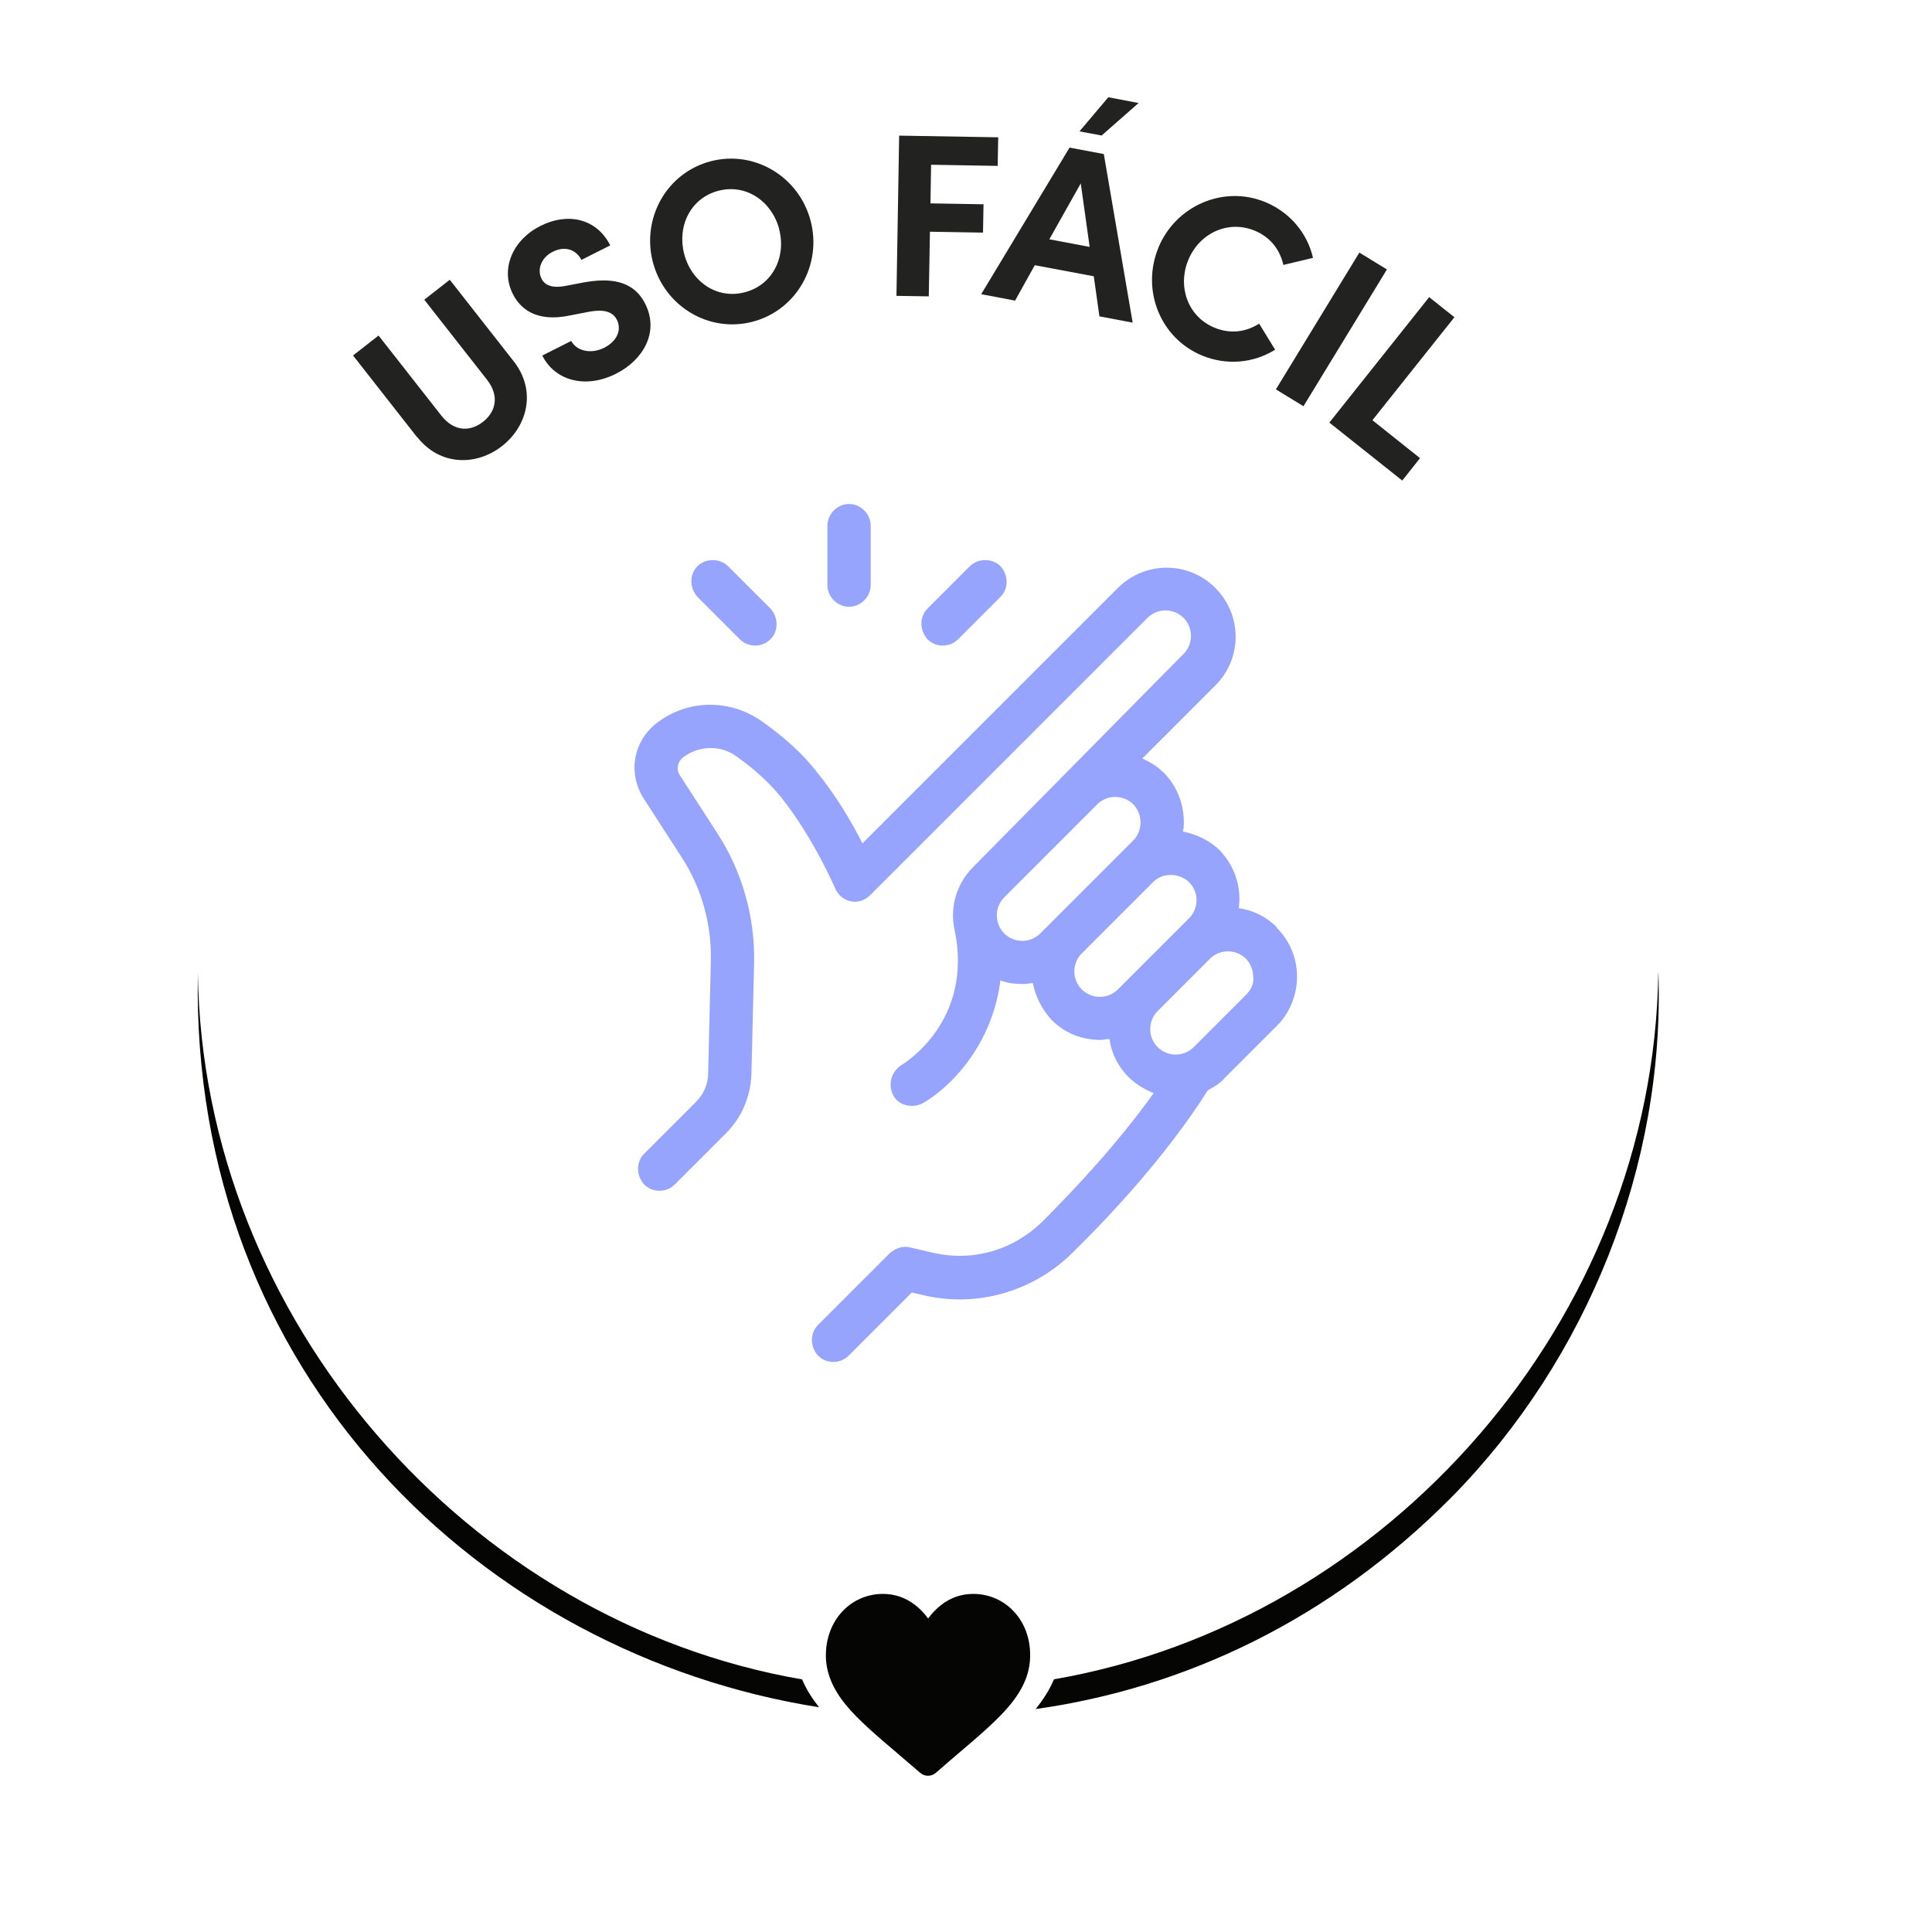 <?xml version="1.0" encoding="UTF-8"?><svg id="Layer_1" xmlns="http://www.w3.org/2000/svg" viewBox="0 0 150 150"><defs><style>.cls-1{fill:#050504;}.cls-2{fill:#96a4fd;}.cls-3{fill:#222221;}</style></defs><path class="cls-1" d="M15.36,75.54c-.6,31.18,22.19,52.91,48.23,57.01-.57-.73-1.02-1.44-1.31-2.16-25.89-4.47-46.54-27.91-46.92-54.85ZM128.75,75.53c-.38,26.94-21.03,50.38-46.92,54.85-.32.77-.8,1.53-1.42,2.31,11.52-1.62,22.85-6.9,32.33-16.49,10.52-10.7,16.52-25.7,16.02-40.67Z"/><path class="cls-1" d="M78.73,125.13c-.82-.89-1.95-1.38-3.17-1.38-.92,0-1.76.29-2.49.86-.37.29-.71.64-1.01,1.05-.3-.41-.64-.76-1.01-1.05-.74-.57-1.58-.86-2.49-.86-1.23,0-2.35.49-3.18,1.38-.81.88-1.26,2.08-1.26,3.39s.5,2.57,1.57,3.87c.96,1.16,2.34,2.34,3.94,3.7.55.47,1.16.99,1.81,1.55.17.15.39.23.61.23s.44-.08.61-.23c.64-.56,1.26-1.09,1.81-1.56,1.6-1.36,2.98-2.54,3.94-3.7,1.07-1.3,1.57-2.52,1.57-3.87s-.45-2.51-1.26-3.39Z"/><path class="cls-3" d="M32.38,33.94l-4.97-6.34,1.98-1.55,4.87,6.21c1.05,1.34,2.33,1.21,3.24.49.92-.72,1.35-1.93.31-3.27l-4.87-6.21,1.98-1.55,4.97,6.34c1.76,2.25,1.09,5-.91,6.57-1.99,1.56-4.82,1.55-6.58-.69Z"/><path class="cls-3" d="M42.11,27.6l2.24-1.13c.42.78,1.52,1.05,2.56.53,1-.51,1.38-1.39.98-2.18-.31-.61-.98-.82-2.08-.63l-1.55.3c-2.76.59-3.94-.66-4.44-1.66-1-1.98.01-4.22,2.14-5.29,2.1-1.06,4.35-.6,5.42,1.51l-2.24,1.13c-.4-.79-1.26-1.12-2.23-.63-.87.44-1.24,1.36-.86,2.1.14.27.51.8,1.84.55l1.42-.27c1.93-.35,3.83-.24,4.78,1.65,1.12,2.21-.16,4.37-2.25,5.43-2.37,1.2-4.74.56-5.73-1.39Z"/><path class="cls-3" d="M50.69,20.36c-.89-3.42,1.06-6.94,4.49-7.84,3.41-.89,6.87,1.21,7.76,4.64.89,3.41-1.1,6.93-4.51,7.82-3.42.89-6.85-1.22-7.74-4.63ZM60.5,17.8c-.57-2.17-2.57-3.55-4.72-2.99-2.17.57-3.22,2.75-2.66,4.91s2.55,3.54,4.71,2.97c2.15-.56,3.23-2.73,2.66-4.9Z"/><path class="cls-3" d="M77.47,12.88l-5.18-.09-.05,3,4.12.07-.04,2.2-4.12-.07-.09,5.02-2.51-.04.21-12.44,7.69.13-.04,2.22Z"/><path class="cls-3" d="M85.36,24.57l-.44-3.12-4.58-.86-1.53,2.75-2.63-.5,6.86-11.38,2.66.5,2.24,13.09-2.59-.49ZM81.47,18.58l3.13.59-.69-4.93-2.44,4.34ZM88.41,7.99l-2.88,2.53-1.72-.32,2.24-2.65,2.36.45Z"/><path class="cls-3" d="M89.94,19.22c1.34-3.24,5.04-4.87,8.3-3.53,1.95.81,3.27,2.45,3.7,4.33l-2.3.55c-.27-1.19-1-2.15-2.22-2.66-2.09-.86-4.31.21-5.16,2.27-.85,2.05-.06,4.39,2.03,5.26,1.24.51,2.44.34,3.47-.31l1.24,2.02c-1.63,1.02-3.72,1.26-5.68.45-3.25-1.35-4.73-5.1-3.38-8.37Z"/><path class="cls-3" d="M99.06,30.23l6.48-10.62,2.14,1.31-6.48,10.62-2.14-1.31Z"/><path class="cls-3" d="M106.56,32.63l3.69,2.94-1.38,1.74-5.66-4.5,7.75-9.74,1.96,1.56-6.37,8Z"/><path class="cls-2" d="M99.12,71.98c-.84-.84-1.89-1.33-2.94-1.47.21-1.61-.28-3.22-1.47-4.48-.77-.77-1.82-1.26-2.87-1.47.07-.28.07-.49.07-.77,0-1.4-.56-2.8-1.54-3.78-.49-.49-1.05-.84-1.68-1.12l5.67-5.67c2.1-2.1,2.1-5.46,0-7.57-2.1-2.1-5.46-2.1-7.57,0l-19.83,19.83c-.77-1.54-2.03-3.71-3.64-5.67-1.05-1.33-2.45-2.59-4.13-3.78-2.45-1.75-5.67-1.75-8.06,0-1.96,1.4-2.45,3.99-1.12,6.02l2.94,4.55c1.54,2.38,2.31,5.18,2.24,8.06l-.21,8.69c0,.84-.35,1.61-.98,2.24l-3.99,3.99c-.63.63-.63,1.68,0,2.38.35.35.77.49,1.19.49s.84-.14,1.19-.49l3.99-3.99c1.19-1.19,1.89-2.8,1.96-4.55l.21-8.69c.07-3.5-.91-7.01-2.8-9.95l-2.94-4.55c-.35-.49-.21-1.12.28-1.47,1.26-.91,2.94-.91,4.13,0,1.4.98,2.59,2.1,3.43,3.15,2.52,3.15,4.2,7.08,4.2,7.08.21.49.7.91,1.19.98.56.14,1.12-.07,1.54-.49l21.51-21.51c.77-.77,2.03-.77,2.8,0s.77,2.03,0,2.8l-16.32,16.53c-1.33,1.33-1.82,3.15-1.47,4.83,1.54,7.15-3.92,10.44-4.13,10.58-.77.49-1.05,1.47-.63,2.31.28.56.84.84,1.47.84.28,0,.56-.07.84-.21,2.1-1.19,5.39-4.48,6.02-9.53.56.21,1.12.28,1.75.28.28,0,.56-.07.77-.07.21,1.05.7,2.03,1.47,2.87,1.05,1.05,2.38,1.54,3.78,1.54.21,0,.42-.07.7-.07.14,1.05.63,2.1,1.47,2.94h0c.56.56,1.26.98,1.96,1.26-2.8,3.92-6.16,7.5-8.69,10.02-2.24,2.17-5.32,3.08-8.41,2.38l-1.82-.42c-.56-.14-1.12.07-1.54.42l-5.6,5.6c-.63.63-.63,1.68,0,2.38.35.35.77.49,1.19.49s.84-.14,1.19-.49l4.9-4.9.91.21c4.13.98,8.48-.28,11.49-3.22,3.15-3.08,7.43-7.71,10.58-12.68.49-.28.98-.56,1.33-.98l4.06-4.06c.98-.98,1.54-2.38,1.54-3.78,0-1.47-.56-2.8-1.61-3.85ZM80.77,72.47c-.77.77-2.03.77-2.8,0-.77-.77-.77-2.03,0-2.8l7.22-7.22c.77-.77,2.03-.77,2.8,0,.35.35.56.91.56,1.4,0,.56-.21,1.05-.56,1.4l-7.22,7.22ZM86.79,76.82c-.77.77-2.03.77-2.8,0s-.77-2.03,0-2.8l5.53-5.53c.42-.42.91-.56,1.4-.56s1.05.21,1.4.56c.77.77.77,2.03,0,2.8l-5.53,5.53ZM96.74,77.24l-4.06,4.06c-.77.77-2.03.77-2.8,0s-.77-2.03,0-2.8l4.06-4.06c.77-.77,2.03-.77,2.8,0,.35.35.56.91.56,1.4.07.49-.14.98-.56,1.4Z"/><path class="cls-2" d="M65.92,47.11c.91,0,1.68-.77,1.68-1.68v-4.62c0-.91-.77-1.68-1.68-1.68s-1.68.77-1.68,1.68v4.62c0,.91.77,1.68,1.68,1.68Z"/><path class="cls-2" d="M57.44,49.63c.35.35.77.49,1.19.49s.84-.14,1.19-.49c.63-.63.63-1.68,0-2.38l-3.29-3.29c-.63-.63-1.75-.63-2.38,0s-.63,1.68,0,2.38l3.29,3.29Z"/><path class="cls-2" d="M73.2,50.12c.42,0,.84-.14,1.19-.49l3.29-3.29c.63-.63.63-1.68,0-2.38-.63-.63-1.75-.63-2.38,0l-3.29,3.29c-.63.63-.63,1.68,0,2.38.35.35.77.49,1.19.49Z"/></svg>